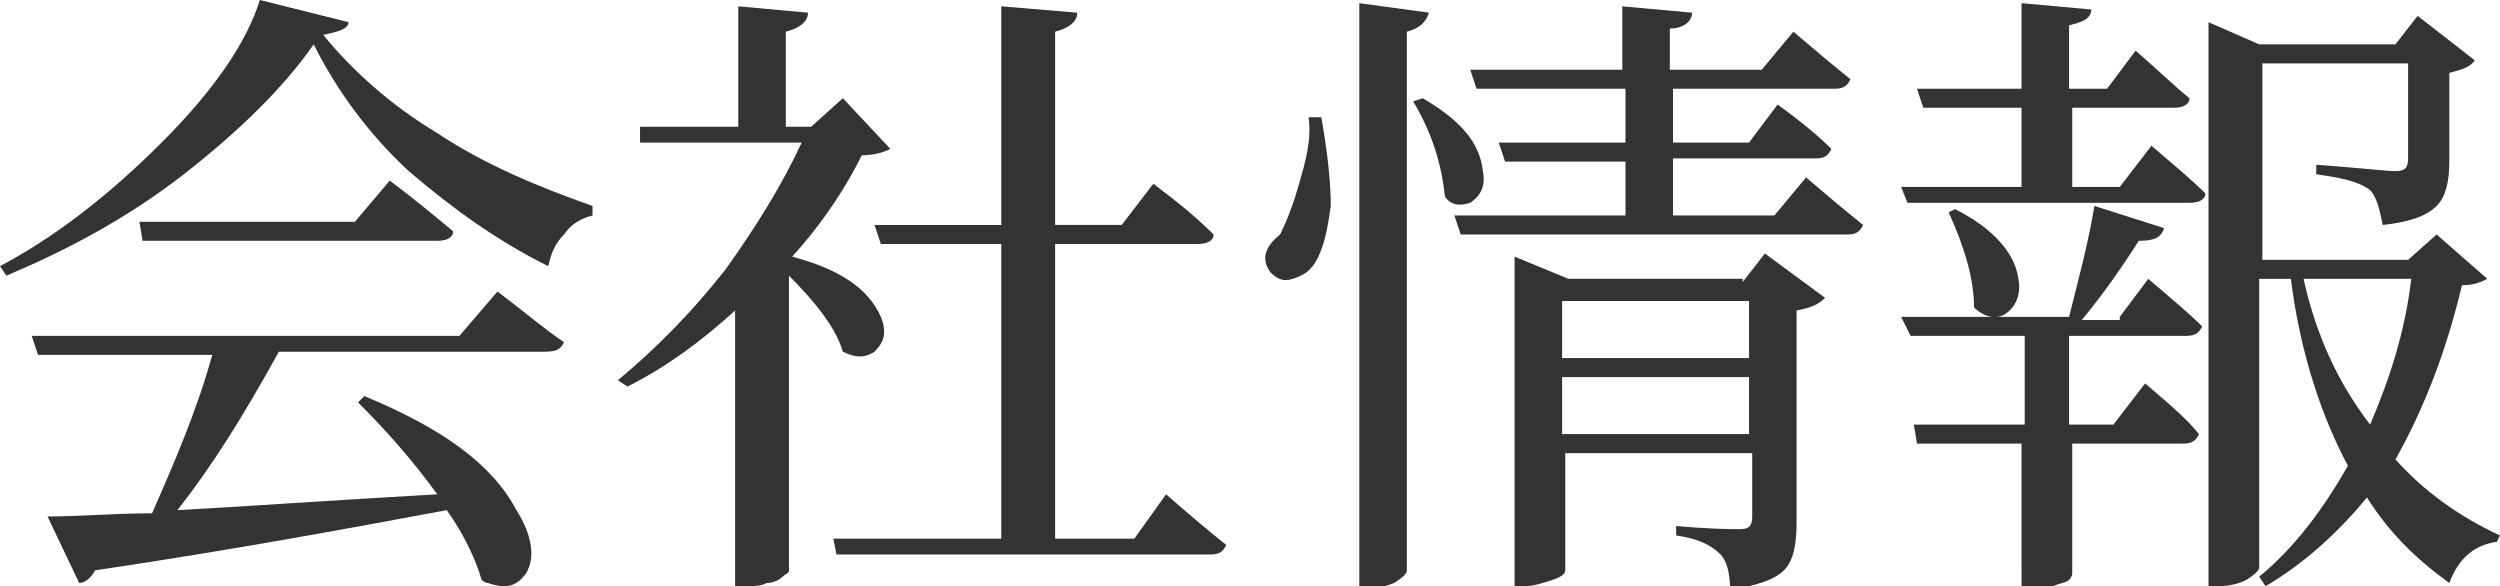 <?xml version="1.0" encoding="utf-8"?>
<!-- Generator: Adobe Illustrator 23.0.3, SVG Export Plug-In . SVG Version: 6.00 Build 0)  -->
<svg version="1.1" id="レイヤー_1" xmlns="http://www.w3.org/2000/svg" xmlns:xlink="http://www.w3.org/1999/xlink" x="0px"
	 y="0px" viewBox="0 0 78.9 18.5" style="enable-background:new 0 0 78.9 18.5;" xml:space="preserve">
<style type="text/css">
	.st0{enable-background:new    ;}
	.st1{fill:#333333;}
</style>
<g class="st0">
	<path class="st1" d="M8.2,0l2.8,0.7C11,0.9,10.7,1,10.2,1.1c0.9,1.1,2.1,2.2,3.6,3.1c1.5,1,3.2,1.7,4.9,2.3l0,0.3
		c-0.4,0.1-0.7,0.3-0.9,0.6c-0.3,0.3-0.4,0.6-0.5,1c-1.6-0.8-3-1.8-4.4-3c-1.3-1.2-2.3-2.6-3-4C9,2.7,7.6,4.1,5.8,5.5
		S2.1,7.9,0.2,8.7L0,8.4c1.7-0.9,3.4-2.2,5.1-3.9S7.8,1.3,8.2,0z M14.5,10.6l1.2-1.4c0.8,0.6,1.5,1.2,2.1,1.6
		c-0.1,0.2-0.2,0.3-0.6,0.3H8.8c-1.1,2-2.1,3.6-3.2,5c1.9-0.1,4.7-0.3,8.2-0.5c-0.8-1.1-1.6-2-2.5-2.9l0.2-0.2c2.4,1,4,2.1,4.8,3.6
		c0.5,0.8,0.6,1.5,0.3,2c-0.3,0.4-0.6,0.5-1.2,0.3c-0.1,0-0.2-0.1-0.2-0.1c-0.2-0.7-0.6-1.5-1.1-2.2c-2.7,0.5-6.4,1.2-11.1,1.9
		c-0.1,0.2-0.3,0.4-0.5,0.4l-1-2.1c1,0,2.1-0.1,3.3-0.1c0.7-1.6,1.4-3.2,1.9-5H1.2L1,10.6H14.5z M11.2,7l1.1-1.3
		c0.8,0.6,1.4,1.1,2,1.6c0,0.2-0.2,0.3-0.5,0.3H4.5L4.4,7H11.2z"/>
	<path class="st1" d="M26.6,3.1l1.5,1.6c-0.2,0.1-0.5,0.2-0.9,0.2C26.7,5.9,26,7,25,8.1c1.5,0.4,2.4,1,2.8,1.9
		c0.2,0.5,0.1,0.8-0.2,1.1c-0.3,0.2-0.6,0.2-1,0c-0.2-0.7-0.8-1.5-1.7-2.4V18c0,0.1-0.1,0.1-0.2,0.2c-0.1,0.1-0.3,0.2-0.5,0.2
		c-0.2,0.1-0.4,0.1-0.7,0.1h-0.3V9.8c-1.1,1-2.2,1.8-3.4,2.4l-0.3-0.2c1.2-1,2.3-2.1,3.4-3.5c1-1.4,1.8-2.7,2.4-4h-5.1L20.2,4h3.1
		V0.2l2.2,0.2c0,0.3-0.3,0.5-0.7,0.6v3h0.8L26.6,3.1z M35.8,17l1-1.4c0.8,0.7,1.4,1.2,1.9,1.6c-0.1,0.2-0.2,0.3-0.5,0.3H26.4
		L26.3,17h5.3V7.7h-3.8l-0.2-0.6h4V0.2l2.4,0.2c0,0.3-0.3,0.5-0.7,0.6v6.1h2.1l1-1.3c0.8,0.6,1.4,1.1,1.9,1.6c0,0.2-0.2,0.3-0.5,0.3
		h-4.5V17H35.8z"/>
	<path class="st1" d="M41.3,3.7l0.4,0C41.9,4.8,42,5.8,42,6.5c-0.1,0.7-0.2,1.3-0.5,1.8c-0.2,0.3-0.4,0.4-0.7,0.5s-0.5,0-0.7-0.2
		c-0.3-0.4-0.2-0.8,0.3-1.2C40.6,7,40.8,6.5,41,5.8S41.4,4.4,41.3,3.7z M42.9,0.1l2.2,0.3c-0.1,0.3-0.3,0.5-0.7,0.6V18
		c0,0.1-0.1,0.2-0.4,0.4c-0.3,0.1-0.5,0.2-0.8,0.2h-0.3V0.1z M44.6,3.2l0.3-0.1c1.2,0.7,1.8,1.4,1.9,2.3c0.1,0.5-0.1,0.8-0.4,1
		c-0.3,0.1-0.6,0.1-0.8-0.2C45.5,5.2,45.2,4.2,44.6,3.2z M56,6.8l1-1.2c0.7,0.6,1.3,1.1,1.8,1.5c-0.1,0.2-0.2,0.3-0.5,0.3H46.1
		l-0.2-0.6h5.4V5.1h-3.8l-0.2-0.6h4V2.8h-4.7l-0.2-0.6h4.8V0.2l2.2,0.2c0,0.3-0.3,0.5-0.7,0.5v1.3h2.9l1-1.2
		c0.7,0.6,1.3,1.1,1.8,1.5c-0.1,0.2-0.2,0.3-0.5,0.3h-5.1v1.7h2.4l0.9-1.2c0.7,0.5,1.3,1,1.7,1.4c-0.1,0.2-0.2,0.3-0.5,0.3h-4.5v1.8
		H56z M55,8.9L55.7,8l1.9,1.4c-0.2,0.2-0.4,0.3-0.9,0.4v6.7c0,0.7-0.1,1.2-0.4,1.5s-0.9,0.5-1.7,0.6c0-0.5-0.1-0.9-0.3-1.1
		c-0.3-0.3-0.7-0.5-1.4-0.6v-0.3c1.1,0.1,1.7,0.1,2,0.1c0.3,0,0.4-0.1,0.4-0.4v-2h-5.9v3.7c0,0.1-0.1,0.2-0.4,0.3
		c-0.3,0.1-0.6,0.2-0.9,0.2h-0.3V8.1l1.7,0.7H55z M55.2,9.5h-5.9v1.8h5.9V9.5z M49.3,13.7h5.9v-1.8h-5.9V13.7z"/>
	<path class="st1" d="M66.9,5.9l1-1.3c0.7,0.6,1.3,1.1,1.7,1.5c0,0.2-0.2,0.3-0.5,0.3h-8.9L60,5.9h3.8V3.4h-3.1l-0.2-0.6h3.3V0.1
		L66,0.3c0,0.3-0.3,0.4-0.7,0.5v2h1.2l0.9-1.2c0.7,0.6,1.2,1.1,1.7,1.5c0,0.2-0.2,0.3-0.5,0.3h-3.2v2.5H66.9z M66.9,10l0.9-1.2
		c0.7,0.6,1.3,1.1,1.7,1.5c-0.1,0.2-0.2,0.3-0.5,0.3h-3.7v2.8h1.4l1-1.3c0.7,0.6,1.3,1.1,1.7,1.6c-0.1,0.2-0.2,0.3-0.5,0.3h-3.5v4.1
		c0,0,0,0.1-0.1,0.2s-0.3,0.1-0.5,0.2c-0.2,0.1-0.4,0.1-0.7,0.1h-0.3V14h-3.3l-0.1-0.6h3.5v-2.8h-3.6L60,10h5.3
		c0.3-1.2,0.6-2.3,0.8-3.5l2.2,0.7c-0.1,0.3-0.3,0.4-0.8,0.4c-0.7,1.1-1.3,1.9-1.8,2.5H66.9z M61.5,6.7l0.2-0.1
		c1.2,0.6,1.9,1.4,2,2.2c0.1,0.5-0.1,0.9-0.4,1.1c-0.3,0.2-0.7,0.1-1-0.2C62.3,8.8,62,7.8,61.5,6.7z M76.9,7.4l1.6,1.4
		C78.3,8.9,78.1,9,77.7,9c-0.5,2.1-1.2,3.9-2.1,5.5c0.9,1,2,1.8,3.3,2.4l-0.1,0.2c-0.7,0.1-1.2,0.5-1.5,1.3
		c-1.1-0.8-1.9-1.6-2.6-2.7c-0.9,1.1-2,2.1-3.2,2.8l-0.2-0.3c1.1-0.9,2-2.1,2.8-3.5c-0.8-1.5-1.5-3.5-1.8-5.9h-1v9.1
		c0,0.1-0.1,0.2-0.4,0.4c-0.2,0.1-0.5,0.2-0.9,0.2h-0.3V0.7l1.6,0.7h4.3l0.7-0.9l1.8,1.4c-0.1,0.2-0.4,0.3-0.8,0.4v2.8
		c0,0.6-0.1,1.1-0.4,1.4S76.1,7,75.2,7.1c-0.1-0.5-0.2-0.9-0.4-1.1c-0.4-0.3-1-0.4-1.7-0.5V5.2c1.4,0.1,2.2,0.2,2.5,0.2
		c0.3,0,0.4-0.1,0.4-0.4V2h-4.6v6.2H76L76.9,7.4z M76.1,8.8h-3.4c0.4,1.8,1.1,3.3,2.1,4.6C75.4,12,75.9,10.5,76.1,8.8z"/>
</g>
</svg>
